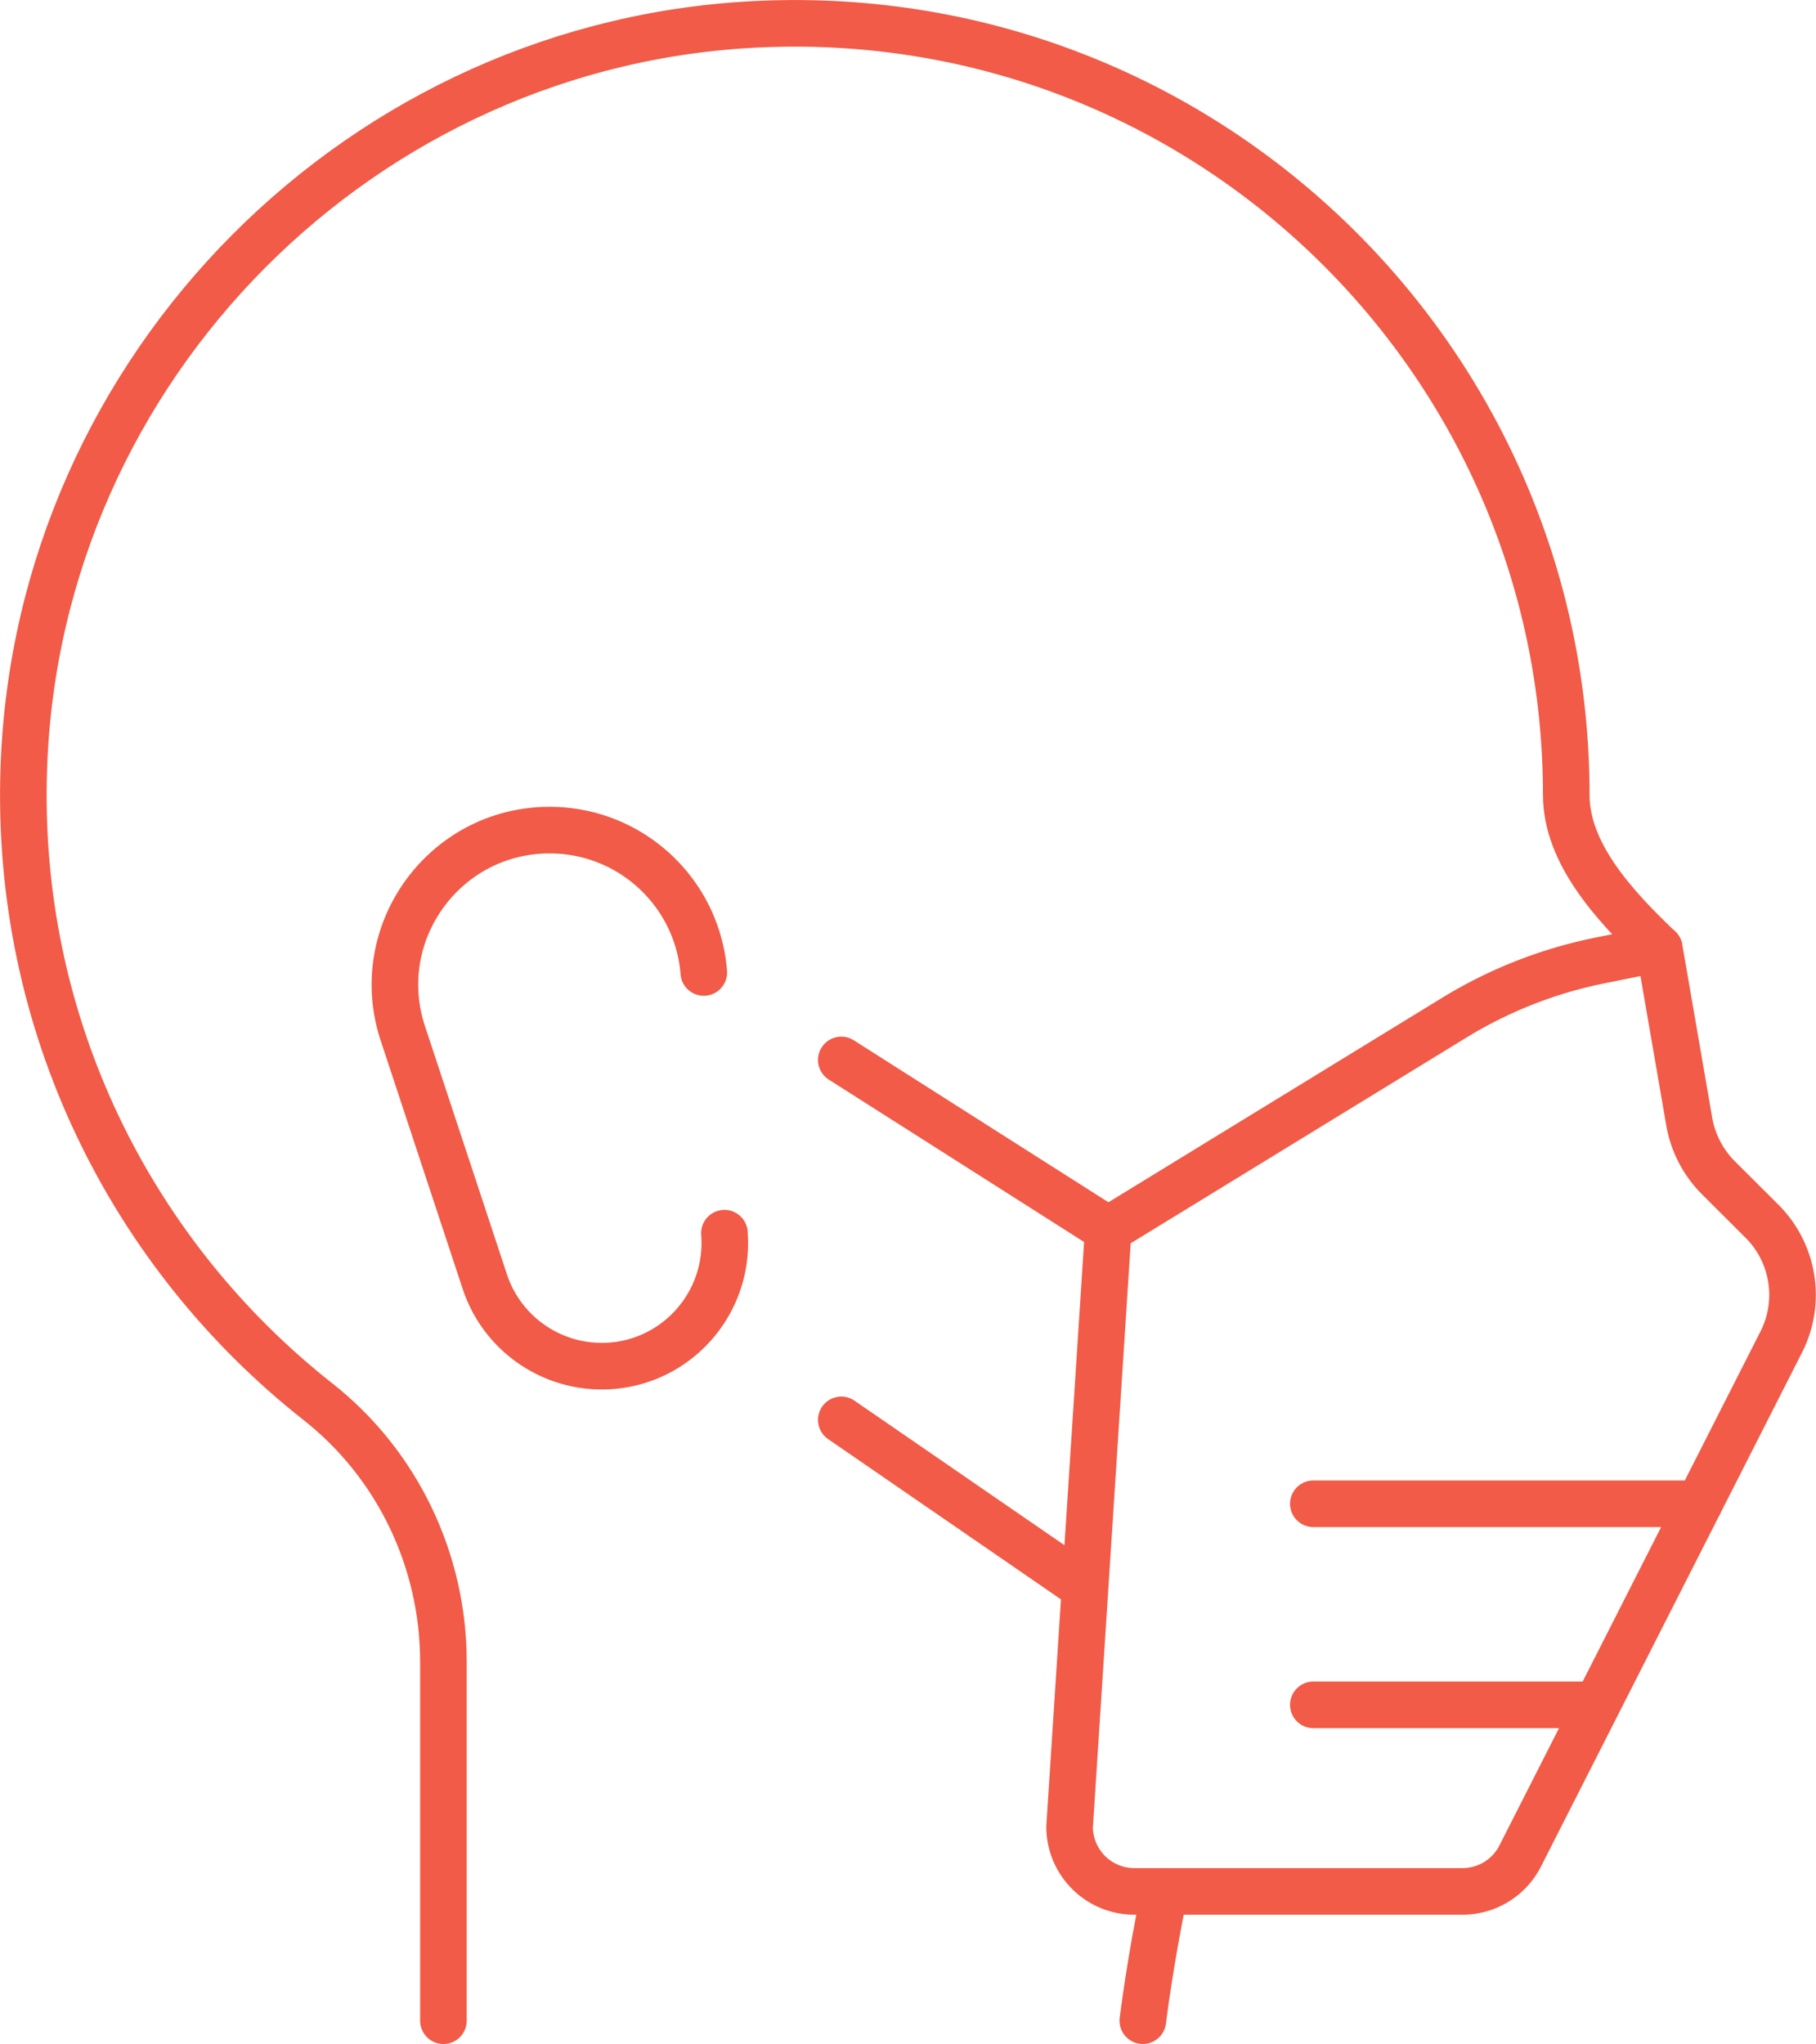 <svg xmlns="http://www.w3.org/2000/svg" id="Layer_1" data-name="Layer 1" viewBox="0 0 136.42 153.5"><defs><style>.cls-1{fill:none;stroke:#f15b47;stroke-linecap:round;stroke-linejoin:round;stroke-width:3.5px}</style></defs><path d="M33.31 151.75V124.8c0-7.6-3.45-14.83-9.42-19.53C9.91 94.26 1.11 76.96 1.79 57.64 2.83 27.54 27.26 2.98 57.35 1.8c33.08-1.32 60.31 25.12 60.31 57.9 0 4.31 3.47 8.19 6.98 11.52m-37.15 70.82c-1.11 5.33-1.64 9.71-1.64 9.71" class="cls-1"/><path d="M52.87 73.03c-.48-6.04-5.52-10.69-11.58-10.69h0c-7.91 0-13.51 7.74-11.03 15.26l6.16 18.65c1.3 3.92 5.03 6.5 9.15 6.34h0c5.25-.21 9.26-4.74 8.85-9.98m70.23-21.38 2.25 13.01a7.872 7.872 0 0 0 2.18 4.2l3.28 3.27a7.812 7.812 0 0 1 1.45 9.07l-19.61 38.6a4.86 4.86 0 0 1-4.33 2.66H85.21c-2.68 0-4.86-2.17-4.86-4.86l2.9-44.83 25.99-15.92c3.38-2.07 7.1-3.53 10.99-4.31l4.42-.89Zm-41.4 21.12L63.2 79.6m18.31 39.63-18.31-12.6m64.45 6.3H98.66m21.31 15.1H98.66" class="cls-1"/></svg>